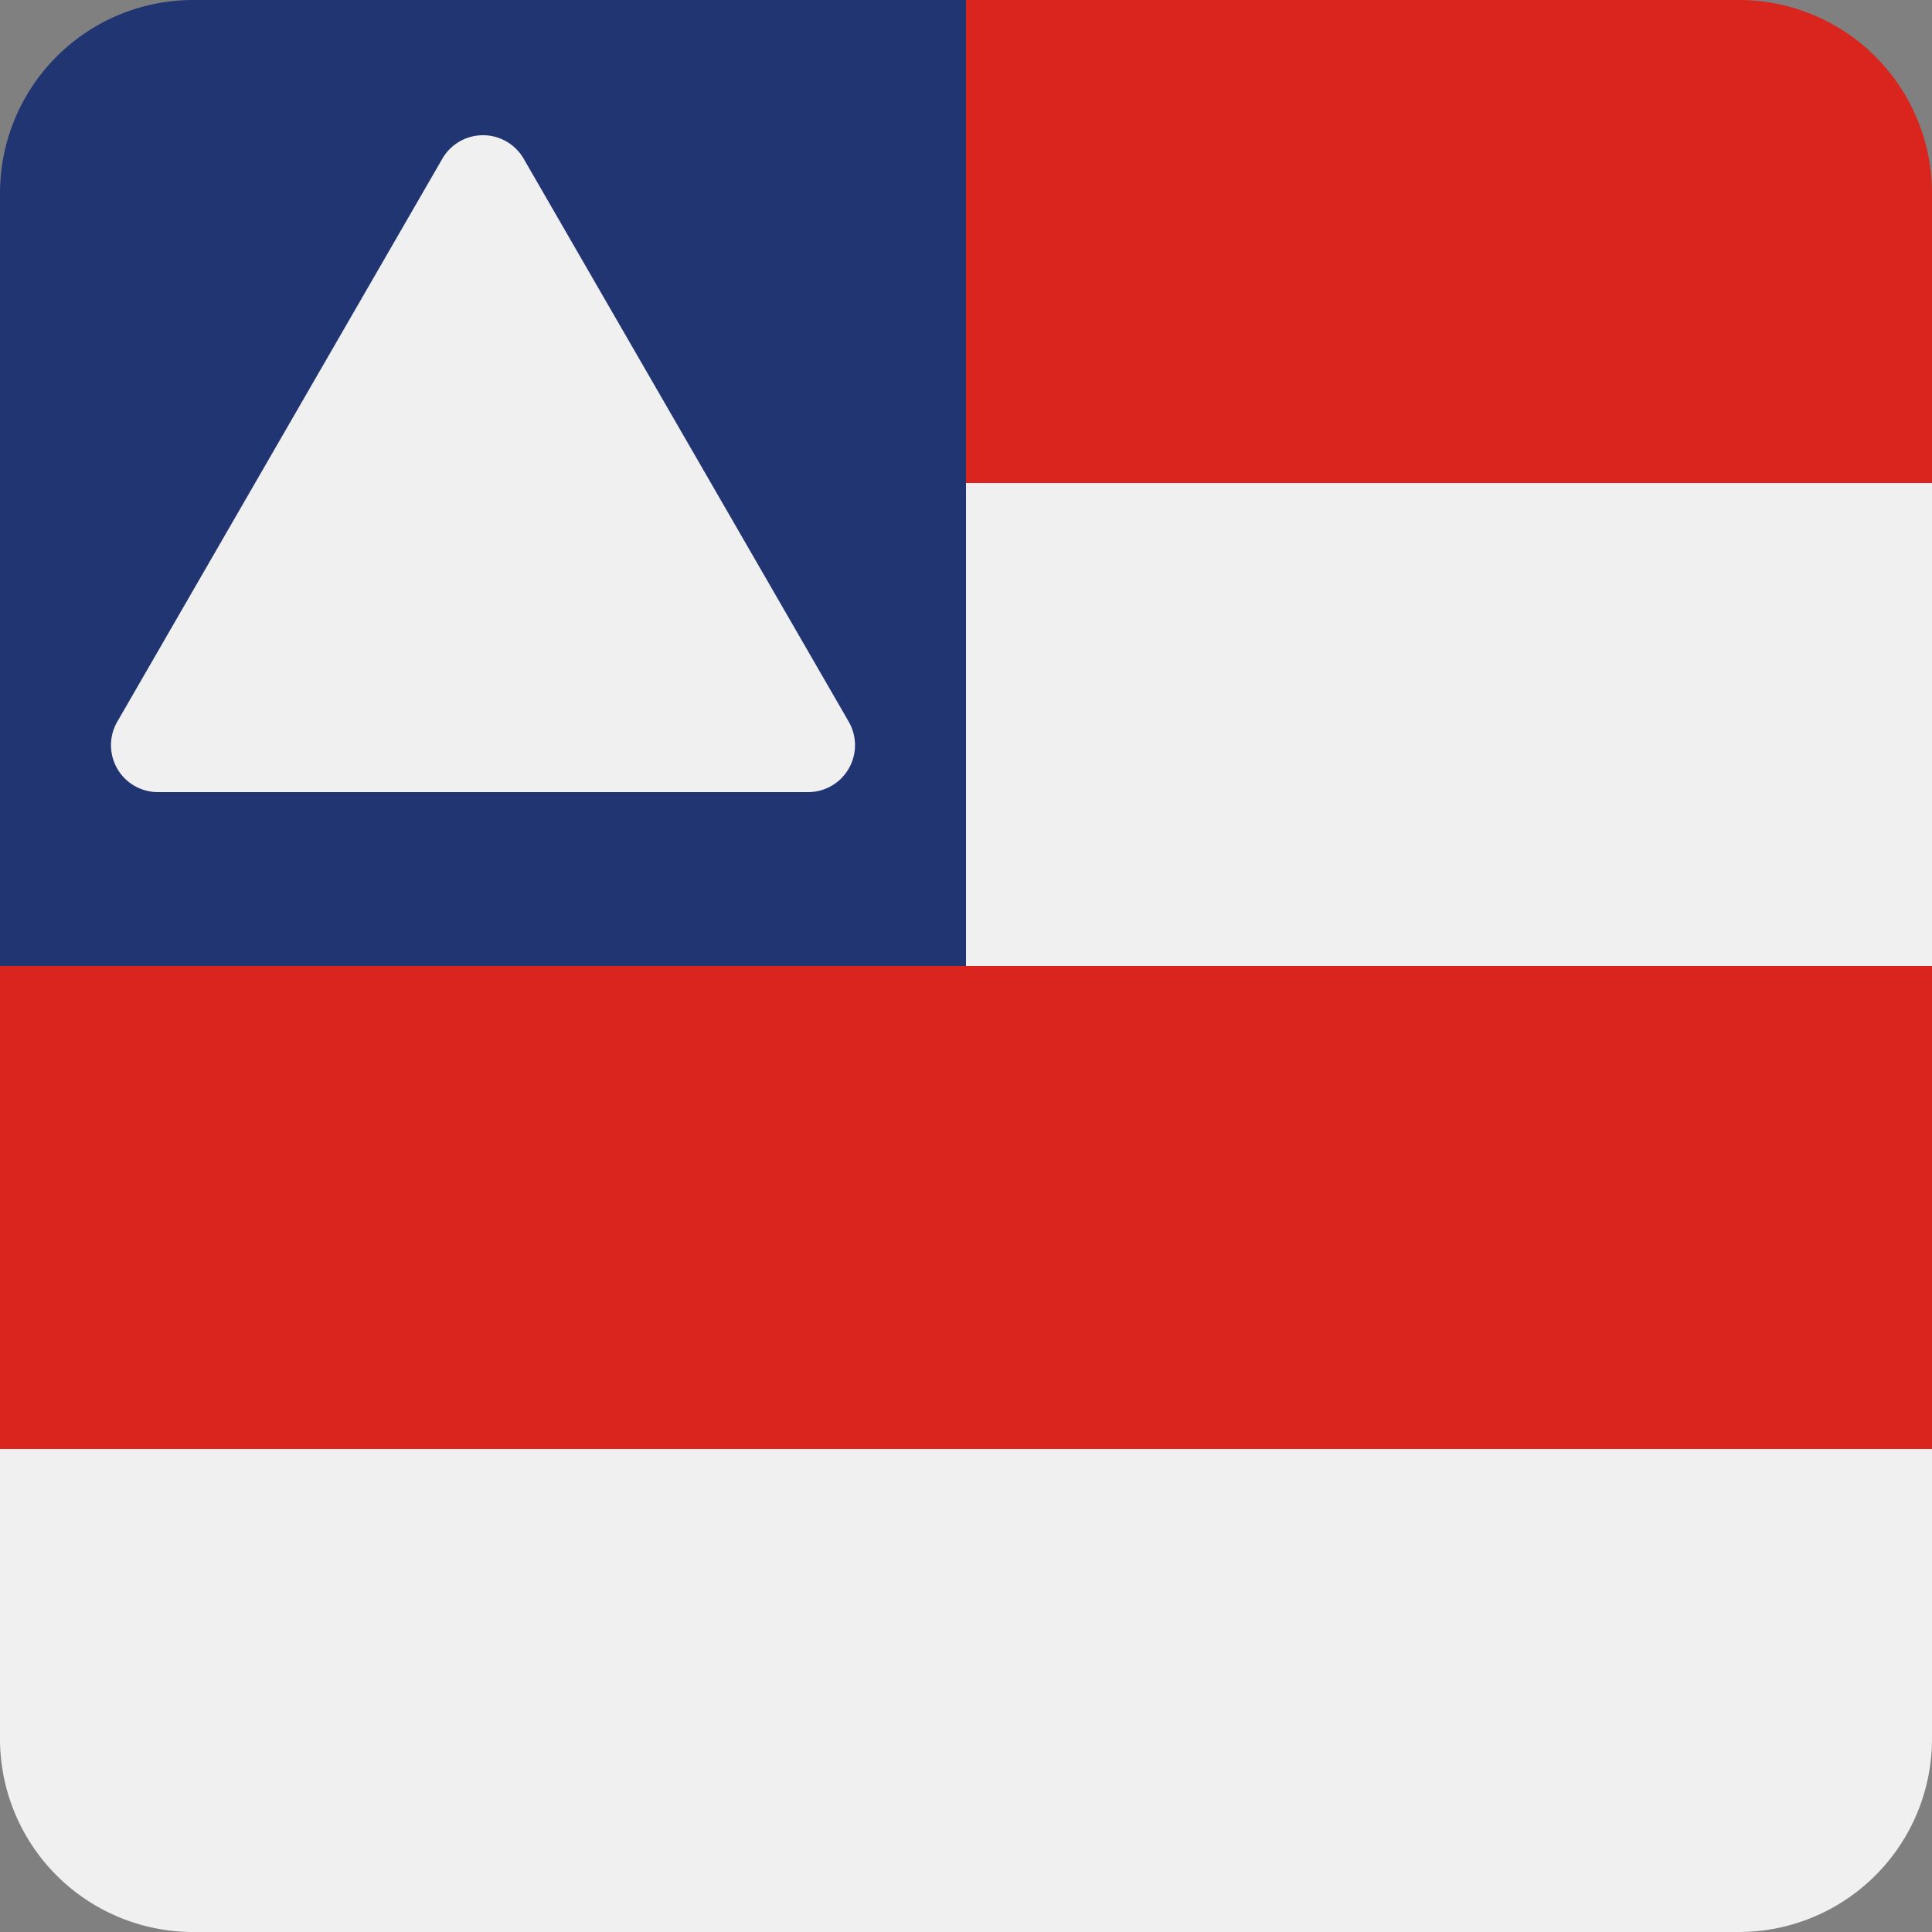 <svg xmlns="http://www.w3.org/2000/svg" viewBox="0 0 200 200"><rect x="0" y="0" width="200" height="200" fill="#808080" stroke="none"/><defs><style>.cls-1{fill:#d9251d;}.cls-2{fill:#f0f0f0;}.cls-3{fill:#213572;}</style></defs><g id="square-rounded"><rect class="cls-1" y="100" width="200" height="50"/><path class="cls-2" d="M0,150H200a0,0,0,0,1,0,0v30a20,20,0,0,1-20,20H20A20,20,0,0,1,0,180V150A0,0,0,0,1,0,150Z"/><path class="cls-1" d="M100,0h80a20,20,0,0,1,20,20V50a0,0,0,0,1,0,0H100a0,0,0,0,1,0,0V0A0,0,0,0,1,100,0Z"/><rect class="cls-2" x="100" y="50" width="100" height="50"/><path class="cls-3" d="M20,0h80a0,0,0,0,1,0,0V100a0,0,0,0,1,0,0H0a0,0,0,0,1,0,0V20A20,20,0,0,1,20,0Z"/><path class="cls-2" d="M45.79,16.43,12.14,74.71A4.86,4.86,0,0,0,16.35,82h67.3a4.86,4.86,0,0,0,4.21-7.29L54.21,16.43a4.86,4.86,0,0,0-8.42,0L12.14,74.71A4.86,4.86,0,0,0,16.35,82h67.3a4.86,4.86,0,0,0,4.21-7.29L54.21,16.43A4.86,4.86,0,0,0,45.79,16.43Z"/></g></svg>

